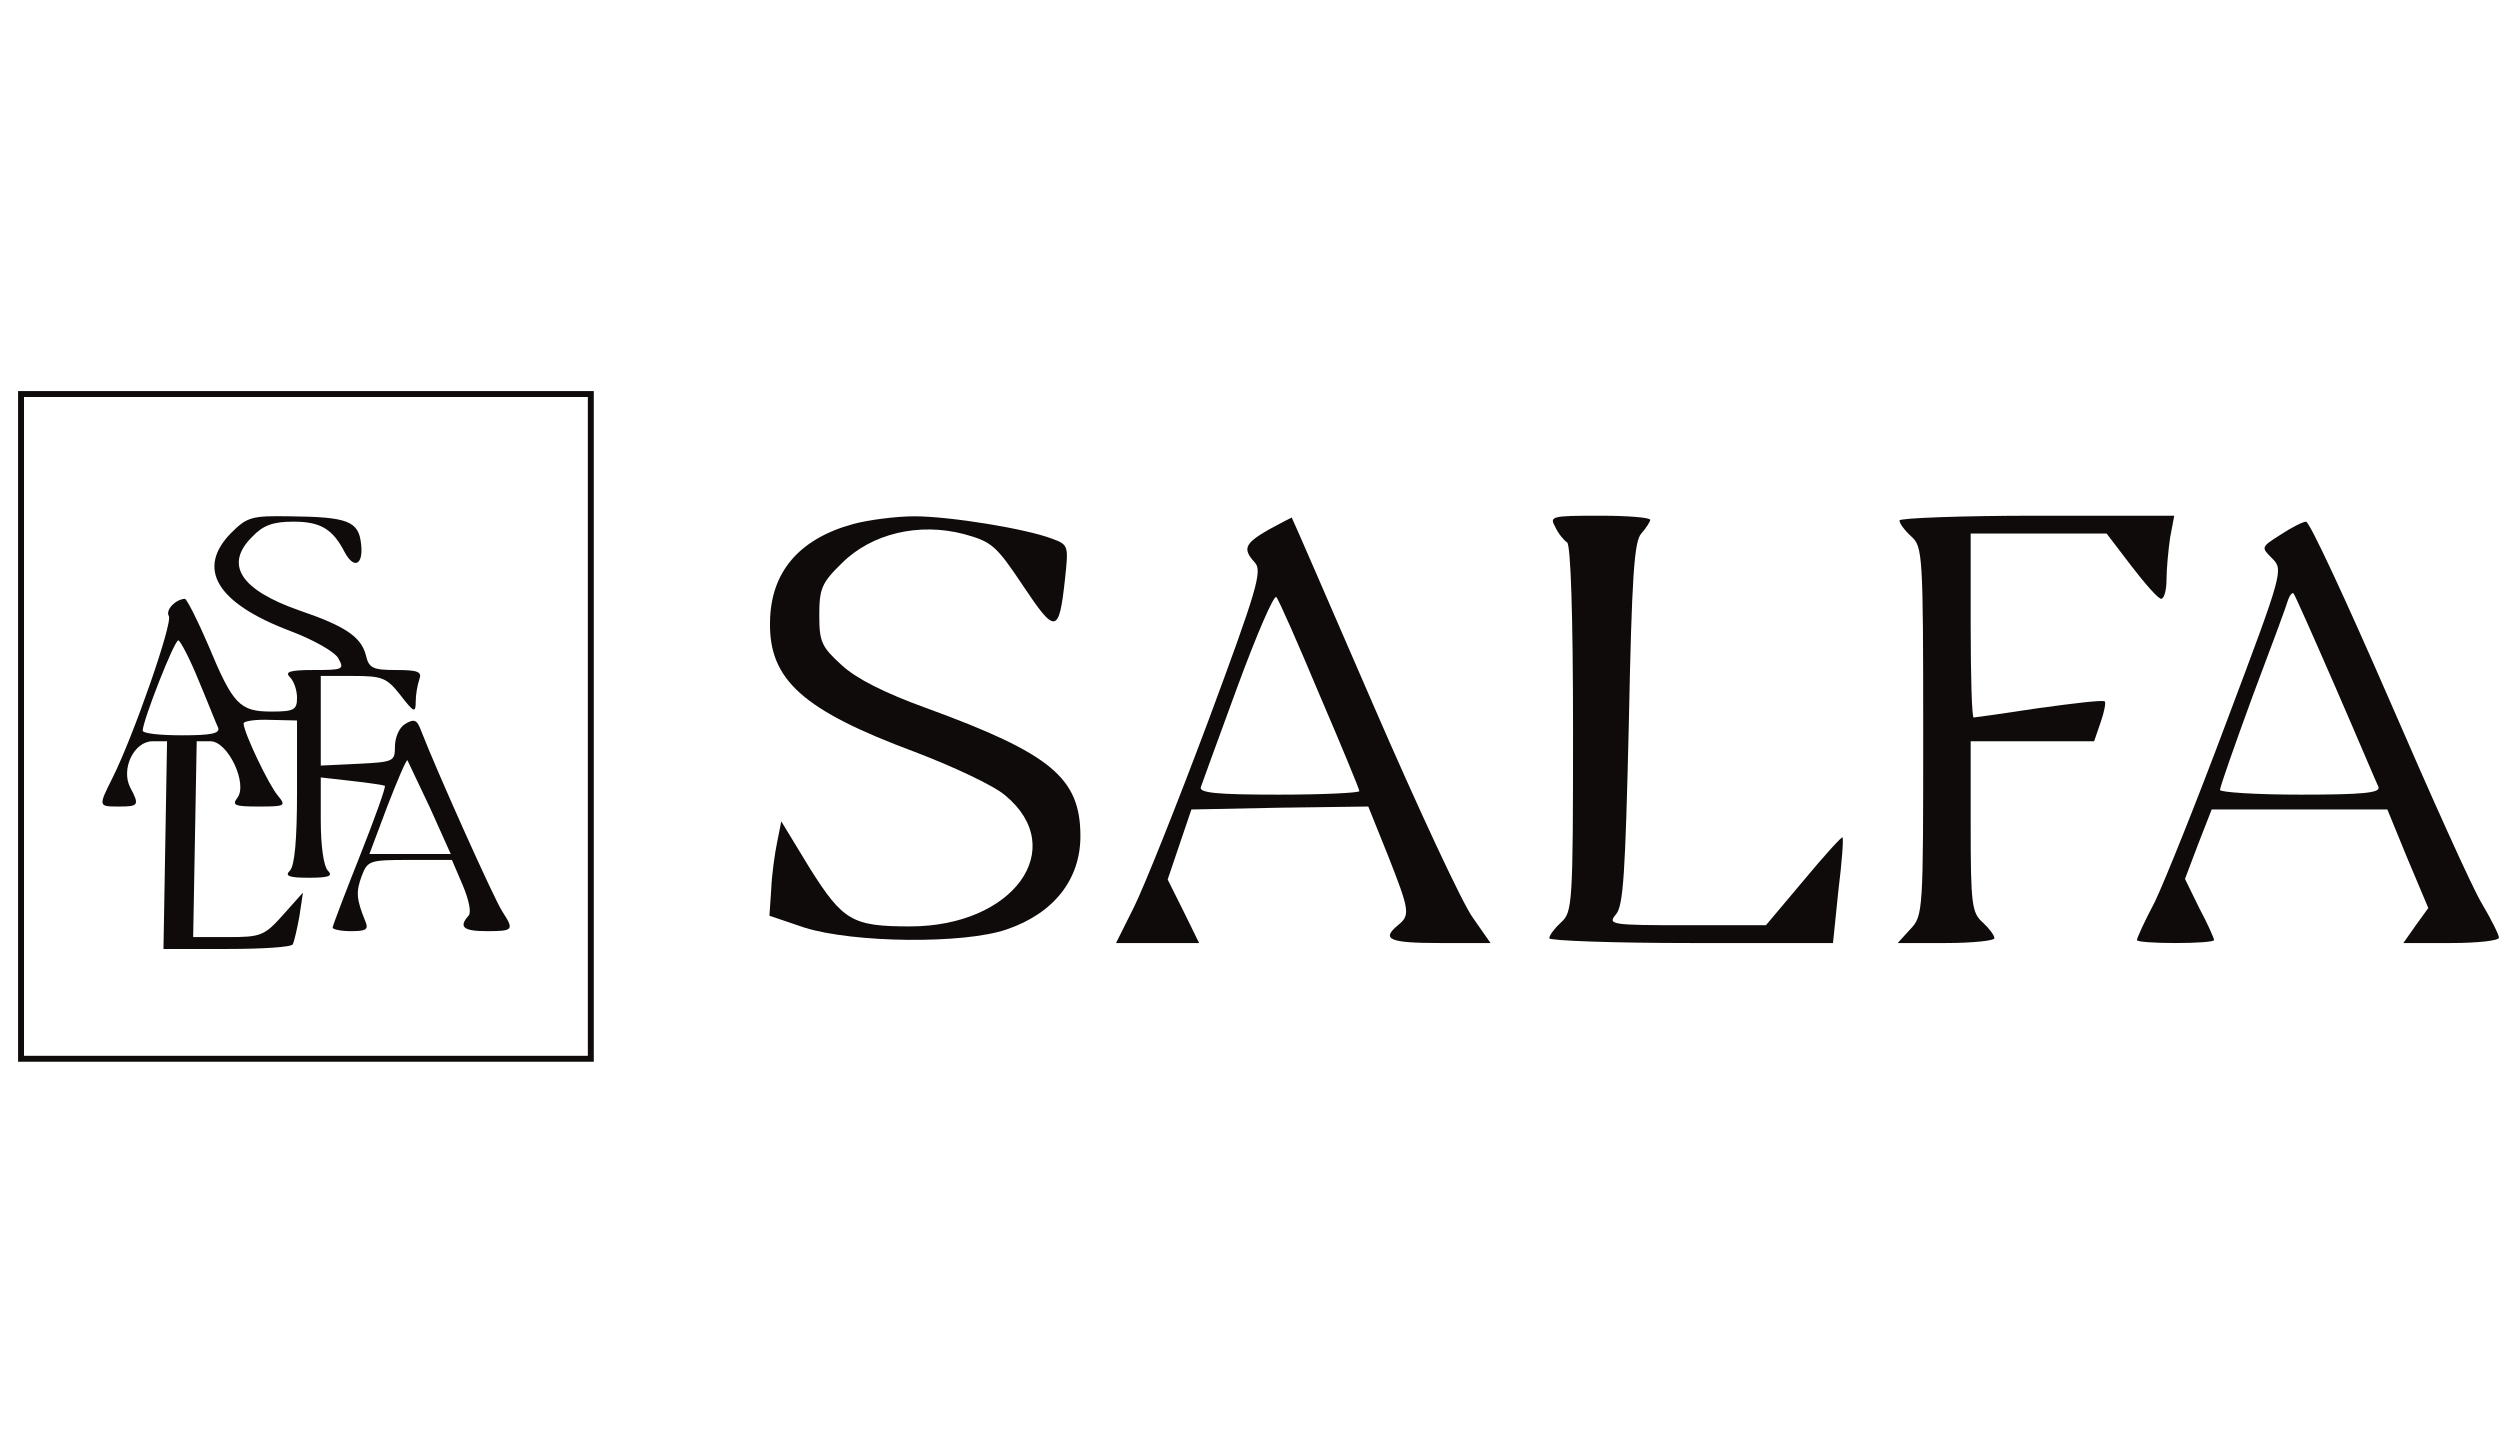 <svg width="121" height="70" viewBox="0 0 121 70" fill="none" xmlns="http://www.w3.org/2000/svg">
<path d="M0.875 35.158V51.388H14.807H28.739V35.158V18.928H14.807H0.875V35.158ZM28.451 35.302V51.101H14.807H1.162V35.302V19.215H14.807H28.451V35.302Z" fill="#0E0B0A"/>
<path d="M11.187 25.794C9.492 27.517 10.469 29.183 14.031 30.533C15.18 30.964 16.243 31.567 16.386 31.883C16.674 32.4 16.587 32.429 15.18 32.429C14.031 32.429 13.772 32.515 14.031 32.774C14.232 32.975 14.376 33.406 14.376 33.779C14.376 34.354 14.232 34.44 13.14 34.44C11.589 34.44 11.273 34.095 10.067 31.194C9.55 29.987 9.033 28.982 8.947 28.982C8.487 29.011 7.999 29.528 8.171 29.815C8.372 30.131 6.476 35.589 5.442 37.657C4.753 39.036 4.753 39.036 5.758 39.036C6.706 39.036 6.763 38.978 6.304 38.117C5.844 37.226 6.476 35.876 7.395 35.876H8.085L7.999 40.903L7.912 45.93H10.986C12.681 45.93 14.117 45.844 14.175 45.7C14.232 45.585 14.376 44.982 14.491 44.35L14.663 43.201L13.715 44.264C12.796 45.298 12.623 45.355 11.043 45.355H9.349L9.435 40.616L9.521 35.876H10.182C11.043 35.876 12.02 37.973 11.474 38.634C11.216 38.978 11.388 39.036 12.508 39.036C13.801 39.036 13.859 39.007 13.457 38.519C13.026 38.031 11.79 35.445 11.79 35.014C11.79 34.899 12.365 34.813 13.083 34.842L14.376 34.871V38.346C14.376 40.645 14.261 41.908 14.031 42.138C13.772 42.397 13.973 42.483 14.95 42.483C15.927 42.483 16.128 42.397 15.869 42.138C15.668 41.937 15.525 40.961 15.525 39.697V37.628L17.047 37.801C17.851 37.887 18.57 38.002 18.627 38.031C18.684 38.088 18.139 39.61 17.421 41.42C16.702 43.23 16.099 44.81 16.099 44.896C16.099 44.982 16.501 45.068 16.99 45.068C17.736 45.068 17.851 44.982 17.679 44.58C17.248 43.517 17.22 43.172 17.507 42.397C17.794 41.65 17.88 41.621 19.834 41.621H21.873L22.39 42.828C22.706 43.575 22.821 44.178 22.677 44.321C22.189 44.867 22.419 45.068 23.568 45.068C24.86 45.068 24.889 45.011 24.315 44.12C23.941 43.575 21.097 37.226 20.379 35.359C20.178 34.813 20.035 34.785 19.604 35.043C19.316 35.215 19.115 35.704 19.115 36.135C19.115 36.853 19.058 36.882 17.334 36.968L15.525 37.054V34.871V32.716H17.076C18.512 32.716 18.713 32.803 19.374 33.636C20.035 34.497 20.121 34.526 20.121 33.952C20.121 33.607 20.207 33.147 20.293 32.889C20.437 32.515 20.236 32.429 19.173 32.429C18.052 32.429 17.851 32.343 17.708 31.711C17.478 30.82 16.702 30.303 14.519 29.556C11.618 28.551 10.842 27.316 12.221 25.966C12.738 25.42 13.227 25.248 14.203 25.248C15.496 25.248 16.099 25.592 16.674 26.713C17.133 27.575 17.593 27.345 17.478 26.339C17.363 25.219 16.846 25.018 14.002 24.989C12.193 24.96 11.963 25.018 11.187 25.794ZM9.607 32.917C10.067 34.009 10.469 35.043 10.555 35.215C10.67 35.503 10.21 35.589 8.803 35.589C7.769 35.589 6.907 35.503 6.907 35.359C6.907 34.899 8.43 30.993 8.631 30.993C8.717 30.993 9.176 31.855 9.607 32.917ZM20.81 39.093L21.816 41.334H19.834H17.88L18.742 39.036C19.23 37.772 19.661 36.767 19.719 36.795C19.747 36.853 20.236 37.887 20.81 39.093Z" fill="#0E0B0A"/>
<path d="M41.291 25.363C38.676 26.081 37.298 27.689 37.269 30.102C37.212 32.917 38.878 34.382 44.278 36.393C46.088 37.083 48.07 38.002 48.644 38.49C51.775 41.075 49.046 44.838 44.048 44.838C41.262 44.838 40.802 44.58 39.194 42.023L37.815 39.754L37.614 40.759C37.499 41.305 37.355 42.339 37.326 43.057L37.24 44.321L38.935 44.896C41.319 45.643 46.662 45.7 48.73 44.982C51 44.206 52.292 42.569 52.292 40.472C52.292 37.657 50.885 36.479 44.824 34.267C42.842 33.549 41.463 32.86 40.745 32.199C39.768 31.309 39.653 31.079 39.653 29.786C39.653 28.494 39.768 28.206 40.745 27.259C42.181 25.822 44.479 25.276 46.662 25.851C48.012 26.224 48.213 26.397 49.535 28.379C51.086 30.706 51.258 30.677 51.545 28.034C51.718 26.425 51.718 26.368 50.942 26.081C49.678 25.592 45.973 24.989 44.249 24.989C43.388 24.989 42.037 25.162 41.291 25.363Z" fill="#0E0B0A"/>
<path d="M61.427 25.621C60.22 26.311 60.134 26.569 60.737 27.23C61.111 27.632 60.824 28.58 58.468 34.928C56.974 38.921 55.366 42.943 54.877 43.919L54.016 45.643H56.026H58.037L57.29 44.12L56.515 42.569L57.089 40.874L57.664 39.179L61.944 39.093L66.224 39.036L67.172 41.391C68.235 44.092 68.263 44.293 67.66 44.781C66.827 45.47 67.258 45.643 69.7 45.643H72.141L71.279 44.407C70.791 43.747 68.637 39.122 66.482 34.153C64.328 29.183 62.547 25.075 62.518 25.047C62.518 25.047 62.001 25.305 61.427 25.621ZM63.868 33.636C64.931 36.106 65.793 38.203 65.793 38.289C65.793 38.375 64.041 38.461 61.886 38.461C58.87 38.461 58.008 38.375 58.123 38.088C58.181 37.916 58.985 35.704 59.904 33.205C60.824 30.706 61.657 28.781 61.772 28.896C61.886 29.011 62.834 31.165 63.868 33.636Z" fill="#0E0B0A"/>
<path d="M75.274 25.506C75.417 25.822 75.704 26.167 75.848 26.253C76.02 26.368 76.135 29.729 76.135 35.273C76.135 43.747 76.107 44.149 75.561 44.637C75.245 44.925 74.986 45.269 74.986 45.413C74.986 45.528 78.06 45.643 81.852 45.643H88.717L88.976 43.115C89.148 41.736 89.234 40.587 89.177 40.53C89.148 40.472 88.286 41.42 87.309 42.598L85.471 44.781H81.622C77.974 44.781 77.801 44.752 78.204 44.264C78.577 43.862 78.663 42.253 78.835 35.043C78.979 27.89 79.094 26.196 79.439 25.822C79.669 25.564 79.87 25.248 79.87 25.162C79.87 25.047 78.778 24.96 77.428 24.96C75.073 24.96 74.986 24.989 75.274 25.506Z" fill="#0E0B0A"/>
<path d="M91.934 25.19C91.934 25.334 92.192 25.679 92.508 25.966C93.054 26.454 93.083 26.856 93.083 35.388C93.083 44.149 93.083 44.321 92.451 44.982L91.848 45.643H94.174C95.467 45.643 96.53 45.528 96.53 45.413C96.53 45.269 96.271 44.925 95.955 44.637C95.438 44.178 95.381 43.747 95.381 39.984V35.876H98.368H101.356L101.672 34.957C101.844 34.469 101.93 34.009 101.873 33.952C101.815 33.865 100.379 34.038 98.713 34.267C97.018 34.526 95.582 34.727 95.525 34.727C95.438 34.727 95.381 32.716 95.381 30.275V25.822H98.684H101.959L103.165 27.402C103.826 28.264 104.458 28.982 104.602 28.982C104.745 28.982 104.86 28.551 104.86 28.034C104.86 27.546 104.946 26.627 105.033 26.023L105.234 24.96H98.569C94.921 24.96 91.934 25.075 91.934 25.19Z" fill="#0E0B0A"/>
<path d="M110.377 25.88C109.429 26.483 109.429 26.483 109.975 27.029C110.521 27.575 110.492 27.689 107.821 34.785C106.356 38.72 104.747 42.713 104.288 43.661C103.799 44.58 103.426 45.413 103.426 45.499C103.426 45.585 104.259 45.643 105.293 45.643C106.327 45.643 107.16 45.585 107.16 45.499C107.16 45.413 106.844 44.695 106.442 43.948L105.753 42.54L106.384 40.874L107.045 39.179H111.297H115.548L116.525 41.564L117.53 43.948L116.927 44.781L116.323 45.643H118.621C119.914 45.643 120.948 45.528 120.948 45.384C120.948 45.24 120.575 44.494 120.115 43.718C119.656 42.971 117.645 38.49 115.605 33.779C113.566 29.097 111.785 25.248 111.612 25.248C111.469 25.248 110.894 25.535 110.377 25.88ZM113.049 33.291C114.112 35.733 115.031 37.916 115.117 38.088C115.232 38.375 114.37 38.461 111.354 38.461C109.2 38.461 107.447 38.346 107.447 38.232C107.447 38.088 108.165 36.048 109.027 33.693C109.918 31.337 110.693 29.241 110.751 29.011C110.837 28.781 110.952 28.666 111.009 28.724C111.067 28.781 111.986 30.849 113.049 33.291Z" fill="#0E0B0A"/>
</svg>
